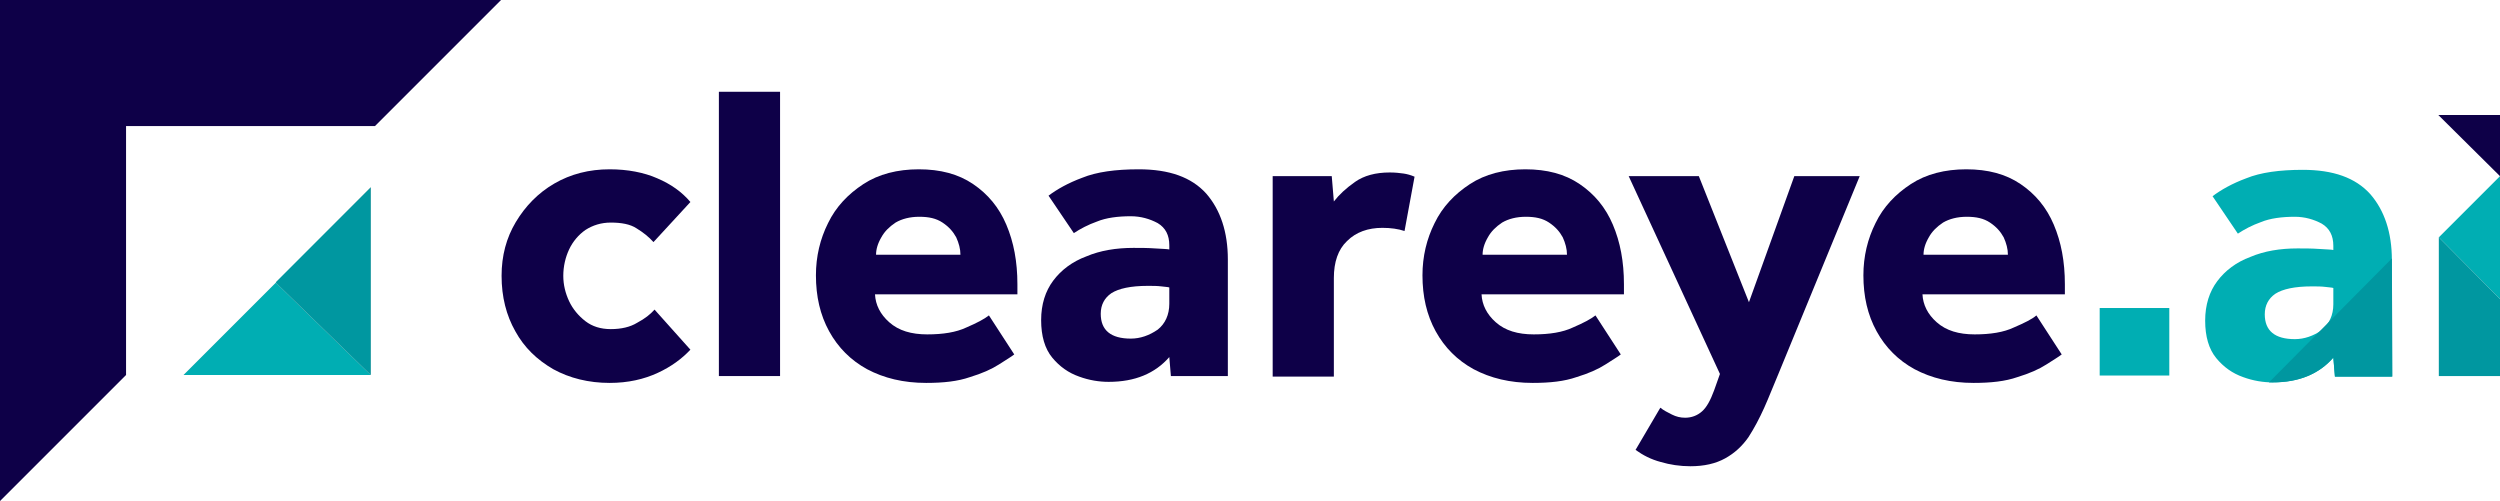 <svg width="474" height="95" viewBox="0 0 474 95" fill="none" xmlns="http://www.w3.org/2000/svg">
<path d="M124.1 58.7L130.9 66.3C129.3 68 127.3 69.5 124.7 70.7C122.1 71.9 119.1 72.6 115.6 72.6C111.6 72.6 108 71.7 104.9 70C101.8 68.2 99.4 65.9 97.7 62.8C96 59.8 95.1 56.3 95.1 52.3C95.1 48.5 96 45.1 97.8 42.1C99.6 39.1 102 36.6 105.1 34.8C108.2 33 111.7 32.1 115.6 32.1C119 32.1 122.1 32.7 124.6 33.8C127.2 34.9 129.3 36.4 130.9 38.3L123.9 45.9C123 44.9 122 44.1 120.7 43.3C119.5 42.5 117.8 42.2 115.8 42.2C114 42.2 112.4 42.7 111 43.6C109.7 44.5 108.6 45.8 107.9 47.3C107.2 48.8 106.8 50.5 106.8 52.3C106.8 54 107.2 55.6 107.9 57.1C108.6 58.6 109.7 59.9 111 60.9C112.3 61.9 113.9 62.4 115.8 62.4C117.8 62.4 119.5 62 120.8 61.2C122.3 60.4 123.3 59.6 124.1 58.7Z" fill="#0E0048"/>
<path d="M136.3 71.3V17.4H147.9V71.3H136.3Z" fill="#0E0048"/>
<path d="M187.5 59.8L192.3 67.2C191.8 67.6 190.8 68.2 189.4 69.1C188 70 186.2 70.8 183.9 71.5C181.6 72.3 178.9 72.6 175.6 72.6C171.3 72.6 167.6 71.7 164.4 70C161.3 68.3 158.9 65.9 157.2 62.8C155.5 59.7 154.7 56.2 154.7 52.2C154.7 48.6 155.5 45.3 157 42.3C158.5 39.2 160.8 36.8 163.7 34.9C166.6 33 170.2 32.1 174.2 32.1C178.3 32.1 181.7 33 184.5 34.9C187.3 36.8 189.4 39.3 190.8 42.6C192.2 45.9 192.9 49.6 192.9 53.9V55.8H165.9C166 57.8 166.9 59.6 168.6 61.1C170.4 62.7 172.8 63.4 175.8 63.4C178.8 63.4 181.3 63 183.2 62.1C185.3 61.2 186.6 60.5 187.5 59.8ZM166.1 48.3H182.1C182.1 47.2 181.8 46.1 181.3 45C180.7 43.9 179.9 43 178.7 42.2C177.5 41.4 176.1 41.1 174.3 41.1C172.5 41.1 171 41.5 169.8 42.2C168.6 43 167.7 43.9 167.1 45C166.4 46.2 166.1 47.3 166.1 48.3Z" fill="#0E0048"/>
<path d="M222 71.3L221.7 67.7C219 70.8 215.2 72.4 210.2 72.4C208.4 72.4 206.5 72.1 204.6 71.4C202.6 70.7 200.9 69.5 199.5 67.8C198.1 66.1 197.4 63.7 197.4 60.7C197.4 57.7 198.2 55.2 199.7 53.2C201.2 51.2 203.3 49.6 206 48.6C208.6 47.5 211.6 47 214.9 47C216.2 47 217.6 47 219 47.1C220.4 47.2 221.3 47.2 221.7 47.3V46.5C221.7 44.6 221 43.2 219.5 42.3C218 41.5 216.3 41 214.4 41C211.9 41 209.7 41.3 208 42C206.3 42.6 204.8 43.4 203.6 44.2L198.8 37.1C200.4 35.9 202.5 34.7 205.2 33.7C207.9 32.6 211.5 32.1 215.9 32.1C221.7 32.1 225.9 33.6 228.7 36.7C231.4 39.8 232.8 44 232.8 49.2V71.3H222ZM221.7 57.6V54.5C221.4 54.4 220.9 54.4 220.2 54.3C219.4 54.2 218.6 54.2 217.6 54.2C214.4 54.2 212.1 54.7 210.7 55.6C209.4 56.5 208.7 57.8 208.7 59.5C208.7 62.6 210.6 64.2 214.4 64.2C216.2 64.2 217.9 63.6 219.5 62.5C220.9 61.4 221.7 59.7 221.7 57.6Z" fill="#0E0048"/>
<path d="M241.3 71.3V33.4H252.5L252.9 38.2C253.9 36.9 255.2 35.7 256.9 34.5C258.6 33.3 260.8 32.7 263.5 32.7C264.5 32.7 265.4 32.8 266.1 32.9C266.8 33 267.5 33.2 268.2 33.5L266.3 43.8C265.1 43.4 263.7 43.2 262.1 43.2C259.4 43.2 257.1 44 255.4 45.7C253.7 47.3 252.9 49.7 252.9 52.7V71.4H241.3V71.3Z" fill="#0E0048"/>
<path d="M302.5 59.8L307.3 67.2C306.8 67.6 305.8 68.2 304.4 69.1C303 70 301.2 70.8 298.9 71.5C296.6 72.3 293.9 72.6 290.6 72.6C286.3 72.6 282.6 71.7 279.4 70C276.3 68.3 273.9 65.9 272.2 62.8C270.5 59.7 269.7 56.2 269.7 52.2C269.7 48.6 270.5 45.3 272 42.3C273.5 39.2 275.8 36.8 278.7 34.9C281.6 33 285.2 32.1 289.2 32.1C293.3 32.1 296.7 33 299.5 34.9C302.3 36.8 304.4 39.3 305.8 42.6C307.2 45.9 307.9 49.6 307.9 53.9V55.8H280.9C281 57.8 281.9 59.6 283.6 61.1C285.4 62.7 287.8 63.4 290.8 63.4C293.8 63.4 296.3 63 298.2 62.1C300.3 61.2 301.6 60.5 302.5 59.8ZM281.1 48.3H297.1C297.1 47.2 296.8 46.1 296.3 45C295.7 43.9 294.9 43 293.7 42.2C292.5 41.4 291.1 41.1 289.3 41.1C287.5 41.1 286 41.5 284.8 42.2C283.6 43 282.7 43.9 282.1 45C281.4 46.2 281.1 47.3 281.1 48.3Z" fill="#0E0048"/>
<path d="M310.1 85.3L314.8 77.3C315.4 77.8 316.2 78.2 317 78.6C317.8 79 318.6 79.2 319.5 79.2C320.7 79.2 321.8 78.8 322.7 78C323.6 77.2 324.3 75.9 325 74L326.1 70.9L308.8 33.4H322.1L331.6 57.3L340.2 33.4H352.6L337.1 71.1C336.2 73.2 335.4 75.3 334.5 77.3C333.6 79.3 332.6 81.2 331.5 82.9C330.3 84.6 328.9 85.9 327.1 86.9C325.3 87.9 323.1 88.4 320.5 88.4C318.5 88.4 316.6 88.1 314.9 87.6C313 87.1 311.5 86.3 310.1 85.3Z" fill="#0E0048"/>
<path d="M386.1 59.8L390.9 67.2C390.4 67.6 389.4 68.2 388 69.1C386.6 70 384.8 70.8 382.5 71.5C380.2 72.3 377.5 72.6 374.2 72.6C369.9 72.6 366.2 71.7 363 70C359.9 68.3 357.5 65.9 355.8 62.8C354.1 59.7 353.3 56.2 353.3 52.2C353.3 48.6 354.1 45.3 355.6 42.3C357.1 39.2 359.4 36.8 362.3 34.9C365.2 33 368.8 32.1 372.8 32.1C376.9 32.1 380.3 33 383.1 34.9C385.9 36.8 388 39.3 389.4 42.6C390.8 45.9 391.5 49.6 391.5 53.9V55.8H364.5C364.6 57.8 365.5 59.6 367.2 61.1C369 62.7 371.4 63.4 374.4 63.4C377.4 63.4 379.9 63 381.8 62.1C383.9 61.2 385.3 60.5 386.1 59.8ZM364.7 48.3H380.7C380.7 47.2 380.4 46.1 379.9 45C379.3 43.9 378.5 43 377.3 42.2C376.1 41.4 374.7 41.1 372.9 41.1C371.1 41.1 369.6 41.5 368.4 42.2C367.2 43 366.3 43.9 365.7 45C365 46.2 364.7 47.3 364.7 48.3Z" fill="#0E0048"/>
<path d="M398.1 71.3V58.4H411.3V71.2H398.1V71.3Z" fill="#00AEB3"/>
<path opacity="0.36" d="M70.3 35.5V71.1H34.8L52.3 53.6L70.3 35.5Z" fill="#D65858"/>
<path d="M23.9 23.9H71.1L95 0H0V95L23.9 71.1V23.9Z" fill="#0E0048"/>
<path d="M462.3 21.8H474V33.4L462.3 21.8Z" fill="#0E0048"/>
<path d="M70.3 35.5V71.1L52.3 53.6L52.4 53.4L70.3 35.5Z" fill="#0097A0"/>
<path d="M34.8 71.1H70.3L52.3 53.6L34.8 71.1Z" fill="#00AEB3"/>
<path d="M474 56.7L462.4 45L474 33.4V44.9V56.7Z" fill="#00AEB3"/>
<path d="M462.4 71.3H474V56.7L462.4 45V71.3Z" fill="#0097A0"/>
<path d="M442.7 71.4L442.4 67.8C439.7 70.9 435.9 72.5 430.9 72.5C429.1 72.5 427.2 72.2 425.3 71.5C423.3 70.8 421.6 69.6 420.2 67.9C418.8 66.2 418.1 63.8 418.1 60.8C418.1 57.8 418.9 55.3 420.4 53.3C421.9 51.3 424 49.7 426.7 48.7C429.3 47.6 432.3 47.1 435.6 47.1C436.9 47.1 438.3 47.1 439.7 47.2C441.1 47.3 442 47.3 442.4 47.4V46.6C442.4 44.7 441.7 43.3 440.2 42.4C438.7 41.6 437 41.1 435.1 41.1C432.6 41.1 430.4 41.4 428.7 42.1C427 42.7 425.5 43.5 424.3 44.3L419.5 37.2C421.1 36 423.2 34.8 425.9 33.8C428.6 32.7 432.2 32.2 436.6 32.2C442.4 32.2 446.6 33.7 449.4 36.8C452.1 39.9 453.5 44.1 453.5 49.3V71.4H442.7ZM442.4 57.7V54.6C442.1 54.5 441.6 54.5 440.9 54.4C440.1 54.3 439.3 54.3 438.3 54.3C435.1 54.3 432.8 54.8 431.4 55.7C430.1 56.6 429.4 57.9 429.4 59.6C429.4 62.7 431.3 64.3 435.1 64.3C436.9 64.3 438.6 63.7 440.2 62.6C441.6 61.4 442.4 59.8 442.4 57.7Z" fill="#00AEB3"/>
<path d="M442.4 67.8L442.7 71.4H453.6L453.5 49.2C453.5 49.1 453.5 49.1 453.5 49L430.2 72.5C430.4 72.5 430.6 72.5 430.9 72.5C435.9 72.5 439.7 70.9 442.4 67.8Z" fill="#0097A0"/>
</svg>
